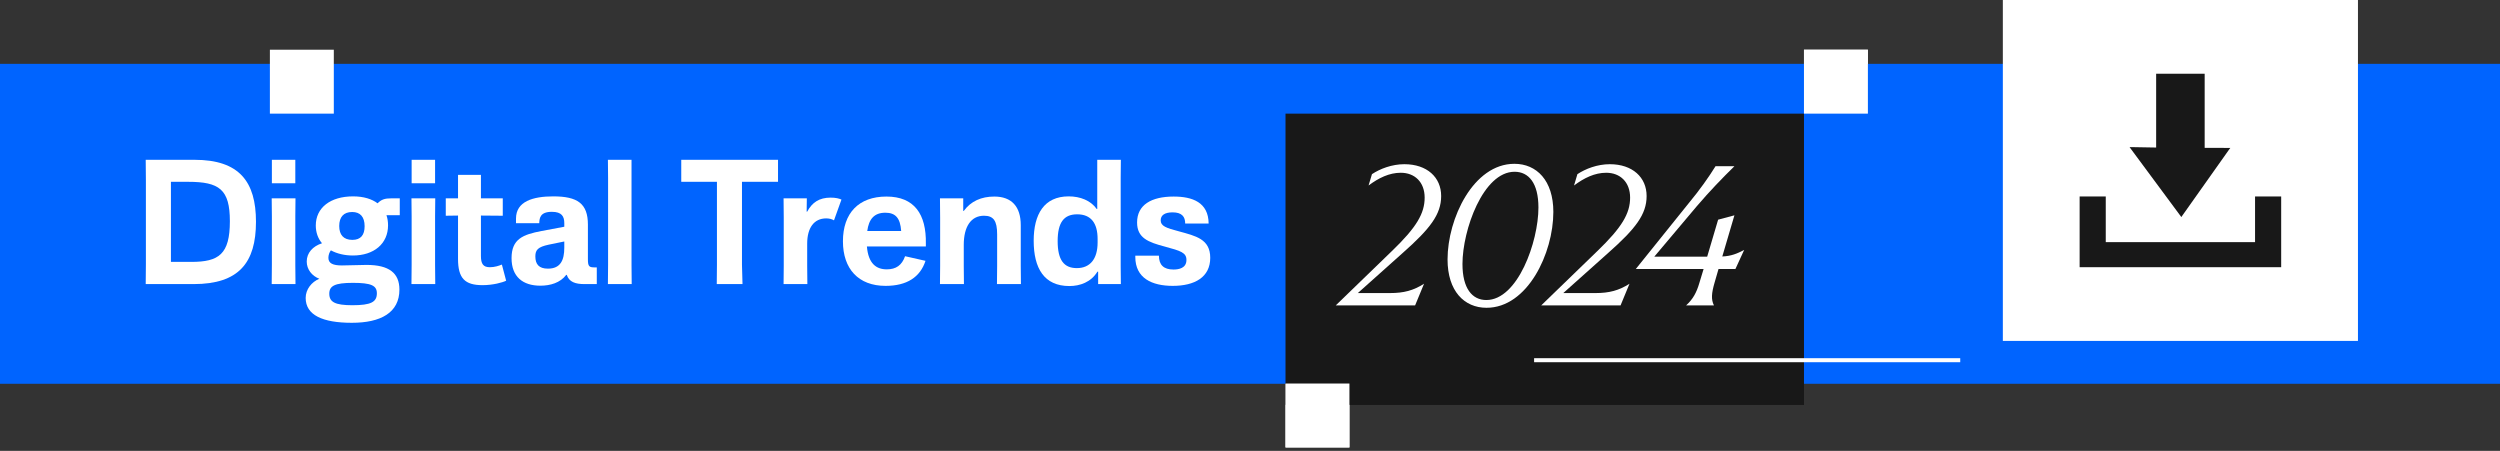 <svg width="621" height="112" viewBox="0 0 621 112" fill="none" xmlns="http://www.w3.org/2000/svg">
<rect x="0" y="0" width="621" height="112" fill="#333333" stroke="none"/>
<path d="M621 95.267H0V15.878H621V95.267Z" fill="#0064FF"/>
<path d="M448.107 100.56H319.32V28.227H448.107V100.56Z" fill="#181818"/>
<rect width="15.878" height="15.878" transform="matrix(-1 0 0 1 463.984 12.349)" fill="white"/>
<rect width="15.878" height="15.878" transform="matrix(-1 0 0 1 335.199 95.267)" fill="white"/>
<path d="M93.115 52.227L93.141 49.427V37.627L93.115 34.727H99.99C106.29 34.727 108.64 37.802 108.64 43.452C108.64 49.202 106.24 52.227 99.865 52.227H93.115ZM99.54 49.102C103.415 49.102 104.965 48.027 104.965 43.377C104.965 38.877 103.465 37.827 99.091 37.827H96.665V49.102H99.54ZM110.856 52.227L110.881 49.502V42.677L110.856 40.152H114.206L114.181 42.677V49.502L114.206 52.227H110.856ZM110.881 38.027V34.727H114.181V38.027H110.881ZM122.138 57.677C118.038 57.677 115.638 56.602 115.638 54.177C115.638 52.977 116.463 51.927 117.563 51.477C116.513 51.077 115.788 50.152 115.788 49.052C115.788 47.827 116.638 46.902 117.938 46.477C117.388 45.827 117.063 44.977 117.063 43.977C117.063 41.477 119.113 39.877 122.313 39.877C123.813 39.877 124.963 40.252 125.763 40.852C126.288 40.327 126.738 40.152 127.713 40.152H128.888V42.527H127.938H127.013C127.163 42.952 127.238 43.452 127.238 43.952C127.238 46.552 125.238 48.202 122.288 48.202C121.138 48.202 120.063 47.952 119.188 47.477C118.988 47.727 118.838 48.127 118.838 48.527C118.838 49.302 119.463 49.602 120.738 49.602L124.213 49.527C127.388 49.527 128.838 50.677 128.838 53.002C128.838 56.252 126.213 57.677 122.138 57.677ZM122.213 55.202C124.838 55.202 125.663 54.752 125.663 53.527C125.663 52.427 124.863 52.052 122.288 52.052C119.738 52.052 118.963 52.477 118.963 53.577C118.963 54.752 119.763 55.202 122.213 55.202ZM122.213 46.002C123.388 46.002 123.938 45.327 123.938 44.077C123.938 42.752 123.313 42.077 122.188 42.077C120.988 42.077 120.363 42.777 120.363 44.052C120.363 45.277 120.963 46.002 122.213 46.002ZM130.533 52.227L130.558 49.502V42.677L130.533 40.152H133.883L133.858 42.677V49.502L133.883 52.227H130.533ZM130.558 38.027V34.727H133.858V38.027H130.558ZM140.541 52.377C138.041 52.377 137.091 51.402 137.091 48.677V42.577L135.366 42.602V40.152H137.091V36.852H140.316V40.152H143.391V42.602L140.316 42.577V48.277C140.316 49.377 140.641 49.852 141.566 49.852C142.241 49.852 142.841 49.652 143.266 49.477L143.866 51.752C143.366 52.002 142.016 52.377 140.541 52.377ZM148.677 52.452C146.227 52.452 144.627 51.202 144.627 48.577C144.627 45.877 146.227 45.252 148.852 44.752L152.052 44.152V43.652C152.052 42.702 151.702 42.052 150.302 42.052C148.652 42.052 148.552 42.927 148.527 43.652H145.252V43.002C145.252 40.577 147.652 39.877 150.502 39.877C153.902 39.877 155.377 40.877 155.377 43.852V48.727C155.377 49.752 155.552 49.877 156.352 49.877H156.627V52.227H154.877C153.602 52.227 152.727 51.927 152.402 50.927H152.327C151.477 52.052 150.077 52.452 148.677 52.452ZM149.752 50.052C151.527 50.052 152.052 48.852 152.052 47.102V46.227L149.852 46.677C148.352 47.002 147.977 47.402 147.977 48.327C147.977 49.427 148.477 50.052 149.752 50.052ZM161.52 34.727V49.502L161.545 52.227H158.195L158.22 49.502V37.252L158.195 34.727H161.52ZM173.52 52.227L173.545 49.552V37.827H168.52V34.727H182.145V37.827H177.07V49.502L177.145 52.227H173.52ZM182.926 52.227L182.951 49.677V42.877L182.926 40.152H186.201L186.176 42.027H186.251C186.951 40.727 187.951 40.052 189.551 40.052C190.276 40.052 190.751 40.177 191.076 40.327L190.026 43.252C189.726 43.077 189.376 42.977 188.926 42.977C187.201 42.977 186.251 44.327 186.251 46.527V49.677L186.276 52.227H182.926ZM197.285 52.477C193.46 52.477 191.285 50.077 191.285 46.202C191.285 42.227 193.51 39.902 197.41 39.902C201.335 39.902 203.035 42.377 202.96 46.527V46.927H194.66C194.86 49.327 195.96 50.152 197.46 50.152C198.76 50.152 199.585 49.577 200.035 48.302L202.91 48.952C202.16 51.252 200.285 52.477 197.285 52.477ZM194.71 44.752H199.485C199.36 42.927 198.685 42.177 197.26 42.177C195.685 42.177 194.935 43.077 194.71 44.752ZM204.948 52.227L204.973 49.652V42.927L204.948 40.152H208.223V41.927H208.298C209.298 40.552 210.773 39.902 212.598 39.902C215.023 39.902 216.323 41.302 216.323 43.927V49.652L216.348 52.227H212.973L212.998 49.652V45.227C212.998 43.327 212.498 42.602 211.148 42.602C209.323 42.602 208.298 44.127 208.298 46.702V49.652L208.323 52.227H204.948ZM223.168 52.502C219.618 52.502 218.143 50.002 218.143 46.127C218.143 42.377 219.618 39.877 223.068 39.877C224.693 39.877 226.168 40.452 227.018 41.652H227.093V34.727H230.418L230.393 37.252V49.727L230.418 52.227H227.218V50.477H227.118C226.218 51.952 224.668 52.502 223.168 52.502ZM224.218 49.977C226.093 49.977 227.143 48.677 227.143 46.377V45.877C227.143 43.652 226.218 42.402 224.268 42.402C222.393 42.402 221.518 43.552 221.518 46.177C221.518 48.827 222.393 49.977 224.218 49.977ZM237.724 52.477C234.799 52.477 232.449 51.402 232.449 48.402V48.227H235.774C235.774 49.527 236.449 50.177 237.824 50.177C238.549 50.177 239.649 50.002 239.649 48.827C239.649 47.802 238.849 47.552 236.624 46.952C234.249 46.327 232.699 45.727 232.699 43.552C232.699 41.077 234.699 39.902 237.849 39.902C240.474 39.902 242.749 40.702 242.774 43.702H239.474C239.474 42.727 238.999 42.127 237.699 42.127C236.599 42.127 236.024 42.527 236.024 43.252C236.024 44.052 236.774 44.327 238.599 44.802C240.949 45.452 242.999 45.877 242.999 48.527C242.999 51.252 240.824 52.477 237.724 52.477Z" fill="white"/>
<line x1="381.07" y1="89.474" x2="486.923" y2="89.474" stroke="white"/>
<path d="M354.287 56.756L362.155 49.14C365.683 45.752 366.803 43.792 366.803 41.58C366.803 39.396 365.403 38.08 363.443 38.08C361.819 38.08 360.335 38.808 358.907 39.872L359.383 38.276C360.531 37.52 362.183 36.876 363.947 36.876C367.139 36.876 369.127 38.724 369.127 41.356C369.127 43.932 367.587 45.948 363.723 49.364L357.395 55.02H361.931C363.863 55.02 365.235 54.656 366.719 53.704L365.459 56.756H354.287ZM379.437 36.82C382.573 36.82 384.925 39.172 384.925 43.596C384.925 49.42 381.285 57.092 375.517 57.092C372.381 57.092 370.029 54.74 370.029 50.288C370.029 44.52 373.669 36.82 379.437 36.82ZM375.489 56C379.913 56 382.825 47.796 382.825 42.98C382.825 39.536 381.453 37.94 379.465 37.94C375.041 37.94 372.129 46.144 372.129 50.932C372.129 54.376 373.501 56 375.489 56ZM383.216 56.756L391.084 49.14C394.612 45.752 395.732 43.792 395.732 41.58C395.732 39.396 394.332 38.08 392.372 38.08C390.748 38.08 389.264 38.808 387.836 39.872L388.312 38.276C389.46 37.52 391.112 36.876 392.876 36.876C396.068 36.876 398.056 38.724 398.056 41.356C398.056 43.932 396.516 45.948 392.652 49.364L386.324 55.02H390.86C392.792 55.02 394.164 54.656 395.648 53.704L394.388 56.756H383.216ZM396.531 51.632L404.007 42.336C405.519 40.516 406.807 38.696 407.759 37.156H410.419C408.655 38.892 406.975 40.628 405.127 42.784L399.135 49.896H406.583L408.123 44.688L410.419 44.072L408.711 49.868C409.971 49.812 410.783 49.476 411.791 48.944L410.559 51.632H408.179L407.619 53.564C407.199 55.02 407.115 55.916 407.535 56.756H403.615C404.539 55.916 405.071 55.02 405.491 53.564L406.079 51.632H396.531Z" fill="white"/>
<path d="M621 95.267H0V15.878H621V95.267Z" fill="#0064FF"/>
<path d="M448.107 100.56H319.32V28.227H448.107V100.56Z" fill="#181818"/>
<rect width="15.878" height="15.878" transform="matrix(-1 0 0 1 463.984 12.349)" fill="white"/>
<rect width="15.878" height="15.878" transform="matrix(-1 0 0 1 82.918 12.349)" fill="white"/>
<rect width="15.878" height="15.878" transform="matrix(-1 0 0 1 335.199 95.267)" fill="white"/>
<path d="M291.316 71.009C286.156 71.009 282.01 69.113 282.01 63.82V63.511H287.876C287.876 65.805 289.067 66.952 291.492 66.952C292.771 66.952 294.712 66.643 294.712 64.57C294.712 62.762 293.301 62.321 289.375 61.262C285.185 60.159 282.451 59.101 282.451 55.264C282.451 50.897 285.979 48.824 291.536 48.824C296.167 48.824 300.181 50.236 300.225 55.528H294.403C294.403 53.808 293.565 52.75 291.272 52.75C289.331 52.75 288.317 53.455 288.317 54.734C288.317 56.146 289.64 56.631 292.86 57.469C297.005 58.616 300.622 59.365 300.622 64.041C300.622 68.848 296.785 71.009 291.316 71.009Z" fill="white"/>
<path d="M265.633 71.053C259.37 71.053 256.768 66.643 256.768 59.807C256.768 53.191 259.37 48.78 265.456 48.78C268.323 48.78 270.925 49.795 272.425 51.912H272.557V39.695H278.423L278.379 44.149V66.158L278.423 70.568H272.778V67.481H272.601C271.014 70.083 268.279 71.053 265.633 71.053ZM267.485 66.599C270.793 66.599 272.645 64.305 272.645 60.248V59.365C272.645 55.44 271.014 53.235 267.573 53.235C264.265 53.235 262.722 55.264 262.722 59.895C262.722 64.57 264.265 66.599 267.485 66.599Z" fill="white"/>
<path d="M233.488 70.568L233.532 66.025V54.161L233.488 49.266H239.266V52.397H239.398C241.163 49.971 243.765 48.824 246.984 48.824C251.263 48.824 253.556 51.294 253.556 55.925V66.025L253.6 70.568H247.646L247.69 66.025V58.219C247.69 54.867 246.808 53.588 244.426 53.588C241.207 53.588 239.398 56.278 239.398 60.821V66.025L239.442 70.568H233.488Z" fill="white"/>
<path d="M219.97 71.009C213.222 71.009 209.385 66.775 209.385 59.939C209.385 52.926 213.31 48.824 220.191 48.824C227.115 48.824 230.114 53.191 229.982 60.512V61.218H215.339C215.692 65.452 217.632 66.907 220.279 66.907C222.572 66.907 224.028 65.893 224.822 63.644L229.894 64.79C228.57 68.848 225.263 71.009 219.97 71.009ZM215.427 57.381H223.851C223.631 54.161 222.44 52.838 219.926 52.838C217.147 52.838 215.824 54.426 215.427 57.381Z" fill="white"/>
<path d="M194.639 70.568L194.683 66.07V54.073L194.639 49.265H200.416L200.372 52.573H200.505C201.74 50.28 203.504 49.089 206.327 49.089C207.606 49.089 208.444 49.309 209.017 49.574L207.165 54.734C206.635 54.426 206.018 54.249 205.224 54.249C202.181 54.249 200.505 56.631 200.505 60.512V66.07L200.549 70.568H194.639Z" fill="white"/>
<path d="M178.044 70.568L178.088 65.849V45.164H169.223V39.695H193.26V45.164H184.307V65.761L184.439 70.568H178.044Z" fill="white"/>
<path d="M156.87 39.695V65.761L156.914 70.568H151.004L151.048 65.761V44.149L151.004 39.695H156.87Z" fill="white"/>
<path d="M134.215 70.965C129.893 70.965 127.07 68.76 127.07 64.129C127.07 59.366 129.893 58.263 134.524 57.381L140.17 56.322V55.44C140.17 53.764 139.552 52.617 137.082 52.617C134.171 52.617 133.995 54.161 133.951 55.44H128.173V54.294C128.173 50.015 132.407 48.78 137.435 48.78C143.433 48.78 146.036 50.544 146.036 55.793V64.394C146.036 66.202 146.344 66.422 147.756 66.422H148.241V70.568H145.153C142.904 70.568 141.36 70.039 140.787 68.275H140.655C139.155 70.26 136.685 70.965 134.215 70.965ZM136.112 66.731C139.243 66.731 140.17 64.614 140.17 61.527V59.983L136.288 60.777C133.642 61.35 132.98 62.056 132.98 63.688C132.98 65.629 133.863 66.731 136.112 66.731Z" fill="white"/>
<path d="M119.86 70.833C115.45 70.833 113.774 69.113 113.774 64.305V53.544L110.73 53.588V49.265H113.774V43.444H119.463V49.265H124.888V53.588L119.463 53.544V63.6C119.463 65.54 120.037 66.378 121.669 66.378C122.859 66.378 123.918 66.025 124.668 65.717L125.726 69.73C124.844 70.171 122.462 70.833 119.86 70.833Z" fill="white"/>
<path d="M102.207 70.568L102.251 65.761V53.72L102.207 49.266H108.117L108.073 53.72V65.761L108.117 70.568H102.207ZM102.251 45.517V39.695H108.073V45.517H102.251Z" fill="white"/>
<path d="M87.395 80.183C80.162 80.183 75.928 78.287 75.928 74.008C75.928 71.891 77.383 70.039 79.324 69.245C77.471 68.539 76.192 66.907 76.192 64.967C76.192 62.806 77.692 61.174 79.985 60.424C79.015 59.277 78.442 57.778 78.442 56.014C78.442 51.603 82.058 48.78 87.704 48.78C90.35 48.78 92.379 49.442 93.79 50.5C94.716 49.574 95.51 49.266 97.231 49.266H99.303V53.456H97.627H95.996C96.26 54.205 96.392 55.087 96.392 55.969C96.392 60.556 92.864 63.467 87.66 63.467C85.631 63.467 83.734 63.026 82.191 62.188C81.838 62.629 81.573 63.335 81.573 64.041C81.573 65.408 82.676 65.937 84.925 65.937L91.056 65.805C96.657 65.805 99.215 67.834 99.215 71.936C99.215 77.669 94.584 80.183 87.395 80.183ZM87.527 75.817C92.158 75.817 93.614 75.023 93.614 72.862C93.614 70.921 92.203 70.26 87.66 70.26C83.161 70.26 81.794 71.009 81.794 72.95C81.794 75.023 83.205 75.817 87.527 75.817ZM87.527 59.586C89.6 59.586 90.571 58.395 90.571 56.19C90.571 53.852 89.468 52.662 87.483 52.662C85.366 52.662 84.264 53.897 84.264 56.146C84.264 58.307 85.322 59.586 87.527 59.586Z" fill="white"/>
<path d="M67.49 70.568L67.534 65.761V53.72L67.49 49.266H73.4L73.356 53.72V65.761L73.4 70.568H67.49ZM67.534 45.517V39.695H73.356V45.517H67.534Z" fill="white"/>
<path d="M36.195 70.568L36.239 65.629V44.811L36.195 39.695H48.324C59.439 39.695 63.585 45.12 63.585 55.087C63.585 65.231 59.35 70.568 48.104 70.568H36.195ZM47.53 65.055C54.367 65.055 57.101 63.159 57.101 54.955C57.101 47.016 54.455 45.164 46.736 45.164H42.458V65.055H47.53Z" fill="white"/>
<line x1="381.07" y1="89.474" x2="486.923" y2="89.474" stroke="white"/>
<path d="M406.33 66.821L419.519 50.421C422.187 47.21 424.459 43.999 426.139 41.282H430.831C427.719 44.345 424.755 47.408 421.495 51.211L410.924 63.758H424.064L426.781 54.57L430.831 53.484L427.818 63.709C430.041 63.61 431.474 63.017 433.252 62.079L431.078 66.821H426.88L425.892 70.23C425.151 72.798 425.002 74.379 425.743 75.861H418.828C420.458 74.379 421.396 72.798 422.137 70.23L423.175 66.821H406.33Z" fill="white"/>
<path d="M382.838 75.861L396.719 62.425C402.943 56.447 404.919 52.99 404.919 49.087C404.919 45.234 402.449 42.913 398.991 42.913C396.126 42.913 393.508 44.197 390.989 46.074L391.828 43.258C393.854 41.925 396.768 40.788 399.88 40.788C405.511 40.788 409.019 44.049 409.019 48.692C409.019 53.237 406.302 56.793 399.485 62.82L388.321 72.798H396.323C399.732 72.798 402.152 72.156 404.77 70.477L402.548 75.861H382.838Z" fill="white"/>
<path d="M376.17 40.69C381.702 40.69 385.852 44.839 385.852 52.644C385.852 62.919 379.43 76.454 369.254 76.454C363.722 76.454 359.572 72.304 359.572 64.45C359.572 54.274 365.994 40.69 376.17 40.69ZM369.205 74.527C377.01 74.527 382.147 60.054 382.147 51.557C382.147 45.481 379.727 42.666 376.219 42.666C368.414 42.666 363.277 57.139 363.277 65.586C363.277 71.662 365.698 74.527 369.205 74.527Z" fill="white"/>
<path d="M331.803 75.861L345.683 62.425C351.908 56.447 353.884 52.99 353.884 49.087C353.884 45.234 351.414 42.913 347.956 42.913C345.091 42.913 342.473 44.197 339.953 46.074L340.793 43.258C342.818 41.925 345.733 40.788 348.845 40.788C354.476 40.788 357.984 44.049 357.984 48.692C357.984 53.237 355.267 56.793 348.45 62.82L337.286 72.798H345.288C348.697 72.798 351.117 72.156 353.735 70.477L351.512 75.861H331.803Z" fill="white"/>
<rect x="497.506" width="88.21" height="84.682" fill="white"/>
<g clip-path="url(#clip0_304_6955)">
<path d="M523.07 60.142H560.155V48.794H566.645V66.372H516.58V48.794H523.07V60.142Z" fill="#181818"/>
<path d="M547.64 18.31V36.725L554.014 36.743L553.661 37.214L541.84 53.912L528.99 36.556H530.247L535.587 36.649V18.31H547.64Z" fill="#181818"/>
</g>
<defs>
<clipPath id="clip0_304_6955">
<rect width="50.065" height="48.063" fill="white" transform="translate(516.58 18.31)"/>
</clipPath>
</defs>
</svg>
